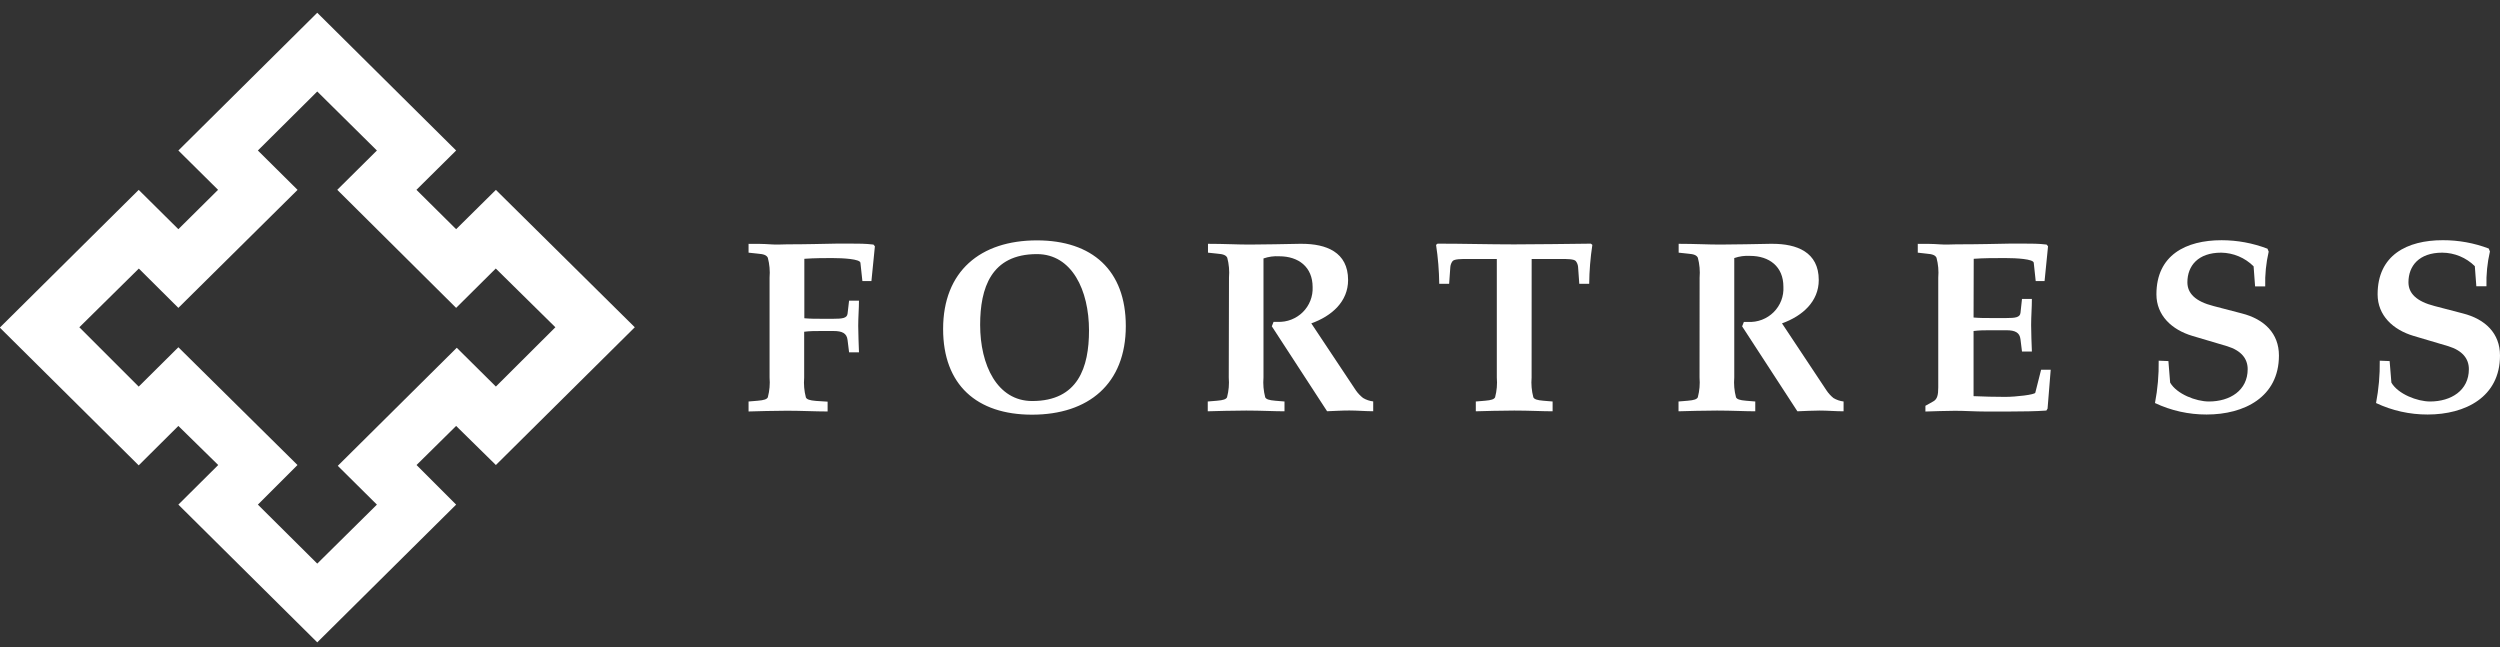 <svg width="139" height="36" viewBox="0 0 139 36" fill="none" xmlns="http://www.w3.org/2000/svg">
<rect x="0" y="0" width="139" height="36" fill="#333333" stroke="none"/>
<g clip-path="url(#clip0_3611_8055)">
<path d="M44.721 17.695C45.043 17.724 45.339 17.724 45.642 17.724H46.343C46.822 17.724 47.099 17.695 47.125 17.437L47.209 16.716H47.759C47.759 17.15 47.717 17.628 47.717 18.117C47.717 18.605 47.746 19.096 47.759 19.588H47.209L47.125 18.908C47.083 18.525 46.822 18.404 46.343 18.404H45.632C45.33 18.404 45.027 18.404 44.712 18.445V20.998C44.681 21.368 44.713 21.74 44.808 22.099C44.863 22.208 45.014 22.262 45.371 22.291L46.015 22.332V22.878C45.317 22.878 44.56 22.836 43.763 22.836C42.965 22.836 42.183 22.865 41.62 22.878V22.323L42.128 22.281C42.485 22.252 42.636 22.198 42.691 22.09C42.786 21.731 42.819 21.358 42.788 20.989V15.436C42.819 15.065 42.786 14.692 42.691 14.332C42.623 14.195 42.485 14.128 42.128 14.102L41.62 14.048V13.557C42.073 13.557 42.469 13.557 42.829 13.585C43.19 13.614 43.502 13.585 43.763 13.585C44.834 13.585 45.767 13.557 46.549 13.544C46.81 13.544 47.044 13.544 47.276 13.544C47.73 13.544 48.126 13.544 48.563 13.598L48.644 13.694L48.451 15.628H47.949L47.839 14.607C47.81 14.402 46.89 14.348 46.259 14.348C45.889 14.348 45.294 14.348 44.721 14.389V17.695Z" fill="white"/>
<path d="M62.595 18.129C62.595 21.343 60.523 23.056 57.38 23.056C54.307 23.056 52.437 21.397 52.437 18.292C52.437 15.079 54.509 13.365 57.653 13.365C60.729 13.365 62.595 15.028 62.595 18.129ZM54.496 18.062C54.496 20.296 55.443 22.297 57.392 22.297C59.944 22.297 60.549 20.417 60.549 18.375C60.549 16.141 59.603 14.128 57.653 14.128C55.101 14.128 54.496 16.02 54.496 18.062Z" fill="white"/>
<path d="M68.332 15.436C68.363 15.065 68.331 14.692 68.236 14.332C68.168 14.195 68.03 14.128 67.673 14.102L67.164 14.048V13.556C68.068 13.556 68.773 13.598 69.468 13.598C70.401 13.598 71.321 13.569 72.254 13.556H72.38C73.725 13.556 74.954 14.007 74.954 15.57C74.954 16.767 74.05 17.571 72.908 17.979L75.388 21.707C75.499 21.866 75.634 22.008 75.787 22.128C75.959 22.231 76.151 22.296 76.35 22.319V22.865C75.913 22.865 75.459 22.823 75.022 22.823C74.584 22.823 74.198 22.852 73.786 22.865L70.713 18.142L70.81 17.896C70.893 17.896 70.961 17.896 71.041 17.896C71.3 17.906 71.557 17.863 71.798 17.769C72.038 17.675 72.257 17.533 72.439 17.352C72.621 17.17 72.764 16.953 72.857 16.713C72.951 16.474 72.993 16.219 72.982 15.963C72.982 14.846 72.2 14.249 71.128 14.249C70.83 14.231 70.532 14.272 70.25 14.37V20.989C70.219 21.358 70.252 21.731 70.346 22.09C70.401 22.198 70.552 22.252 70.909 22.281L71.418 22.323V22.868C70.855 22.868 70.102 22.827 69.291 22.827C68.48 22.827 67.711 22.855 67.151 22.868V22.323L67.66 22.281C68.017 22.252 68.168 22.198 68.223 22.09C68.318 21.731 68.35 21.358 68.319 20.989L68.332 15.436Z" fill="white"/>
<path d="M85.157 20.989C85.126 21.358 85.159 21.731 85.254 22.09C85.308 22.198 85.459 22.252 85.817 22.281L86.325 22.323V22.868C85.762 22.868 85.006 22.827 84.195 22.827C83.384 22.827 82.615 22.855 82.055 22.868V22.323L82.564 22.281C82.921 22.252 83.072 22.198 83.127 22.09C83.222 21.731 83.254 21.358 83.223 20.989V14.399H81.614C81.244 14.399 80.858 14.399 80.762 14.52C80.692 14.613 80.649 14.724 80.639 14.839L80.572 15.778H80.022C80.013 15.053 79.954 14.33 79.845 13.614L79.928 13.547C81.37 13.547 82.799 13.588 84.182 13.588C85.566 13.588 87.01 13.56 88.452 13.547L88.535 13.614C88.426 14.33 88.367 15.053 88.359 15.778H87.808L87.741 14.839C87.731 14.724 87.689 14.613 87.618 14.52C87.522 14.399 87.139 14.399 86.769 14.399H85.16L85.157 20.989Z" fill="white"/>
<path d="M94.498 15.436C94.529 15.065 94.496 14.692 94.401 14.332C94.334 14.195 94.195 14.128 93.838 14.102L93.333 14.048V13.556C94.237 13.556 94.942 13.598 95.637 13.598C96.57 13.598 97.49 13.569 98.423 13.556H98.549C99.894 13.556 101.123 14.007 101.123 15.57C101.123 16.767 100.215 17.571 99.079 17.979L101.554 21.707C101.66 21.866 101.791 22.009 101.94 22.131C102.112 22.234 102.304 22.299 102.503 22.323V22.868C102.065 22.868 101.612 22.827 101.171 22.827C100.73 22.827 100.347 22.855 99.935 22.868L96.862 18.145L96.959 17.9C97.043 17.9 97.11 17.9 97.194 17.9C97.456 17.913 97.719 17.872 97.964 17.778C98.209 17.684 98.431 17.54 98.617 17.355C98.802 17.17 98.946 16.948 99.039 16.705C99.132 16.461 99.172 16.2 99.157 15.94C99.157 14.823 98.375 14.227 97.303 14.227C97.005 14.209 96.707 14.25 96.425 14.348V20.989C96.394 21.358 96.427 21.731 96.522 22.09C96.576 22.198 96.727 22.252 97.085 22.281L97.593 22.323V22.868C97.03 22.868 96.274 22.827 95.466 22.827C94.659 22.827 93.886 22.855 93.326 22.868V22.323L93.835 22.281C94.192 22.252 94.343 22.198 94.398 22.09C94.493 21.731 94.525 21.358 94.494 20.989L94.498 15.436Z" fill="white"/>
<path d="M109.73 17.654C110.051 17.683 110.347 17.683 110.65 17.683H111.557C112.037 17.683 112.31 17.654 112.339 17.395L112.423 16.62H112.973C112.973 17.108 112.931 17.577 112.931 18.075C112.931 18.573 112.957 19.055 112.973 19.546H112.423L112.339 18.867C112.297 18.487 112.037 18.362 111.557 18.362H110.65C110.347 18.362 110.048 18.362 109.73 18.404V22.026C110.306 22.051 110.894 22.067 111.486 22.067C112.079 22.067 113.134 21.946 113.163 21.834L113.485 20.558H114.019L113.845 22.718L113.777 22.827C113.227 22.868 112.42 22.881 111.676 22.881C111.197 22.881 110.743 22.881 110.389 22.881C109.826 22.881 109.263 22.84 108.7 22.84C108.137 22.84 107.561 22.868 107.053 22.881V22.562L107.493 22.316C107.712 22.192 107.767 21.962 107.767 21.541V15.436C107.798 15.065 107.766 14.692 107.67 14.332C107.603 14.195 107.465 14.128 107.107 14.102L106.628 14.048V13.557C107.082 13.557 107.481 13.557 107.838 13.585C108.195 13.614 108.51 13.585 108.771 13.585C110.058 13.585 110.994 13.557 111.776 13.544C112.037 13.544 112.268 13.544 112.503 13.544C112.957 13.544 113.356 13.544 113.79 13.598L113.871 13.694L113.678 15.628H113.185L113.076 14.607C113.047 14.402 112.127 14.348 111.496 14.348C110.866 14.348 110.315 14.348 109.739 14.389L109.73 17.654Z" fill="white"/>
<path d="M120.563 20.076L120.66 21.273C121.03 21.911 122.098 22.323 122.816 22.323C123.984 22.323 124.971 21.71 124.971 20.526C124.971 19.942 124.614 19.492 123.832 19.25L121.902 18.678C120.75 18.337 119.897 17.536 119.897 16.365C119.897 14.185 121.532 13.356 123.52 13.356C124.393 13.356 125.258 13.516 126.072 13.828L126.139 13.991C125.993 14.625 125.928 15.274 125.946 15.924H125.383L125.3 14.807C124.822 14.331 124.175 14.058 123.498 14.048C122.211 14.048 121.619 14.782 121.619 15.695C121.619 16.307 122.056 16.757 123.073 17.016L124.637 17.424C125.901 17.743 126.709 18.541 126.709 19.767C126.709 22.08 124.778 23.047 122.687 23.047C121.694 23.05 120.713 22.832 119.817 22.409C119.966 21.633 120.035 20.844 120.023 20.054L120.563 20.076Z" fill="white"/>
<path d="M132.864 20.076L132.961 21.273C133.331 21.911 134.402 22.323 135.113 22.323C136.281 22.323 137.269 21.71 137.269 20.526C137.269 19.942 136.912 19.492 136.13 19.25L134.199 18.678C133.047 18.337 132.195 17.536 132.195 16.365C132.195 14.185 133.829 13.355 135.818 13.355C136.691 13.352 137.557 13.509 138.373 13.818L138.44 13.981C138.294 14.615 138.229 15.265 138.247 15.915H137.684L137.6 14.798C137.119 14.322 136.468 14.053 135.789 14.048C134.502 14.048 133.91 14.782 133.91 15.695C133.91 16.307 134.351 16.757 135.364 17.016L136.928 17.424C138.192 17.743 139 18.541 139 19.766C139 22.08 137.069 23.047 134.978 23.047C133.985 23.05 133.004 22.832 132.108 22.409C132.257 21.633 132.326 20.843 132.314 20.054L132.864 20.076Z" fill="white"/>
<path d="M27.571 10.557L25.361 12.743L23.154 10.554L25.361 8.368L17.639 0.709L9.917 8.368L12.124 10.554L9.917 12.743L7.712 10.557L-0.01 18.215L7.712 25.874L9.917 23.682L12.133 25.855L9.917 28.057L17.639 35.715L25.361 28.057L23.16 25.855L25.361 23.682L27.571 25.855L35.294 18.196L27.571 10.557ZM25.396 19.336L18.781 25.9L20.956 28.057L17.639 31.337L14.338 28.057L16.541 25.855L9.917 19.307L7.712 21.496L4.411 18.196L7.719 14.932L9.917 17.118L16.545 10.557L14.338 8.368L17.639 5.087L20.956 8.368L18.752 10.554L25.361 17.118L27.565 14.929L30.879 18.196L27.571 21.493L25.396 19.336Z" fill="white"/>
</g>
<defs>
<clipPath id="clip0_3611_8055">
<rect width="139" height="35" fill="white" transform="translate(0 0.712)"/>
</clipPath>
</defs>
</svg>

